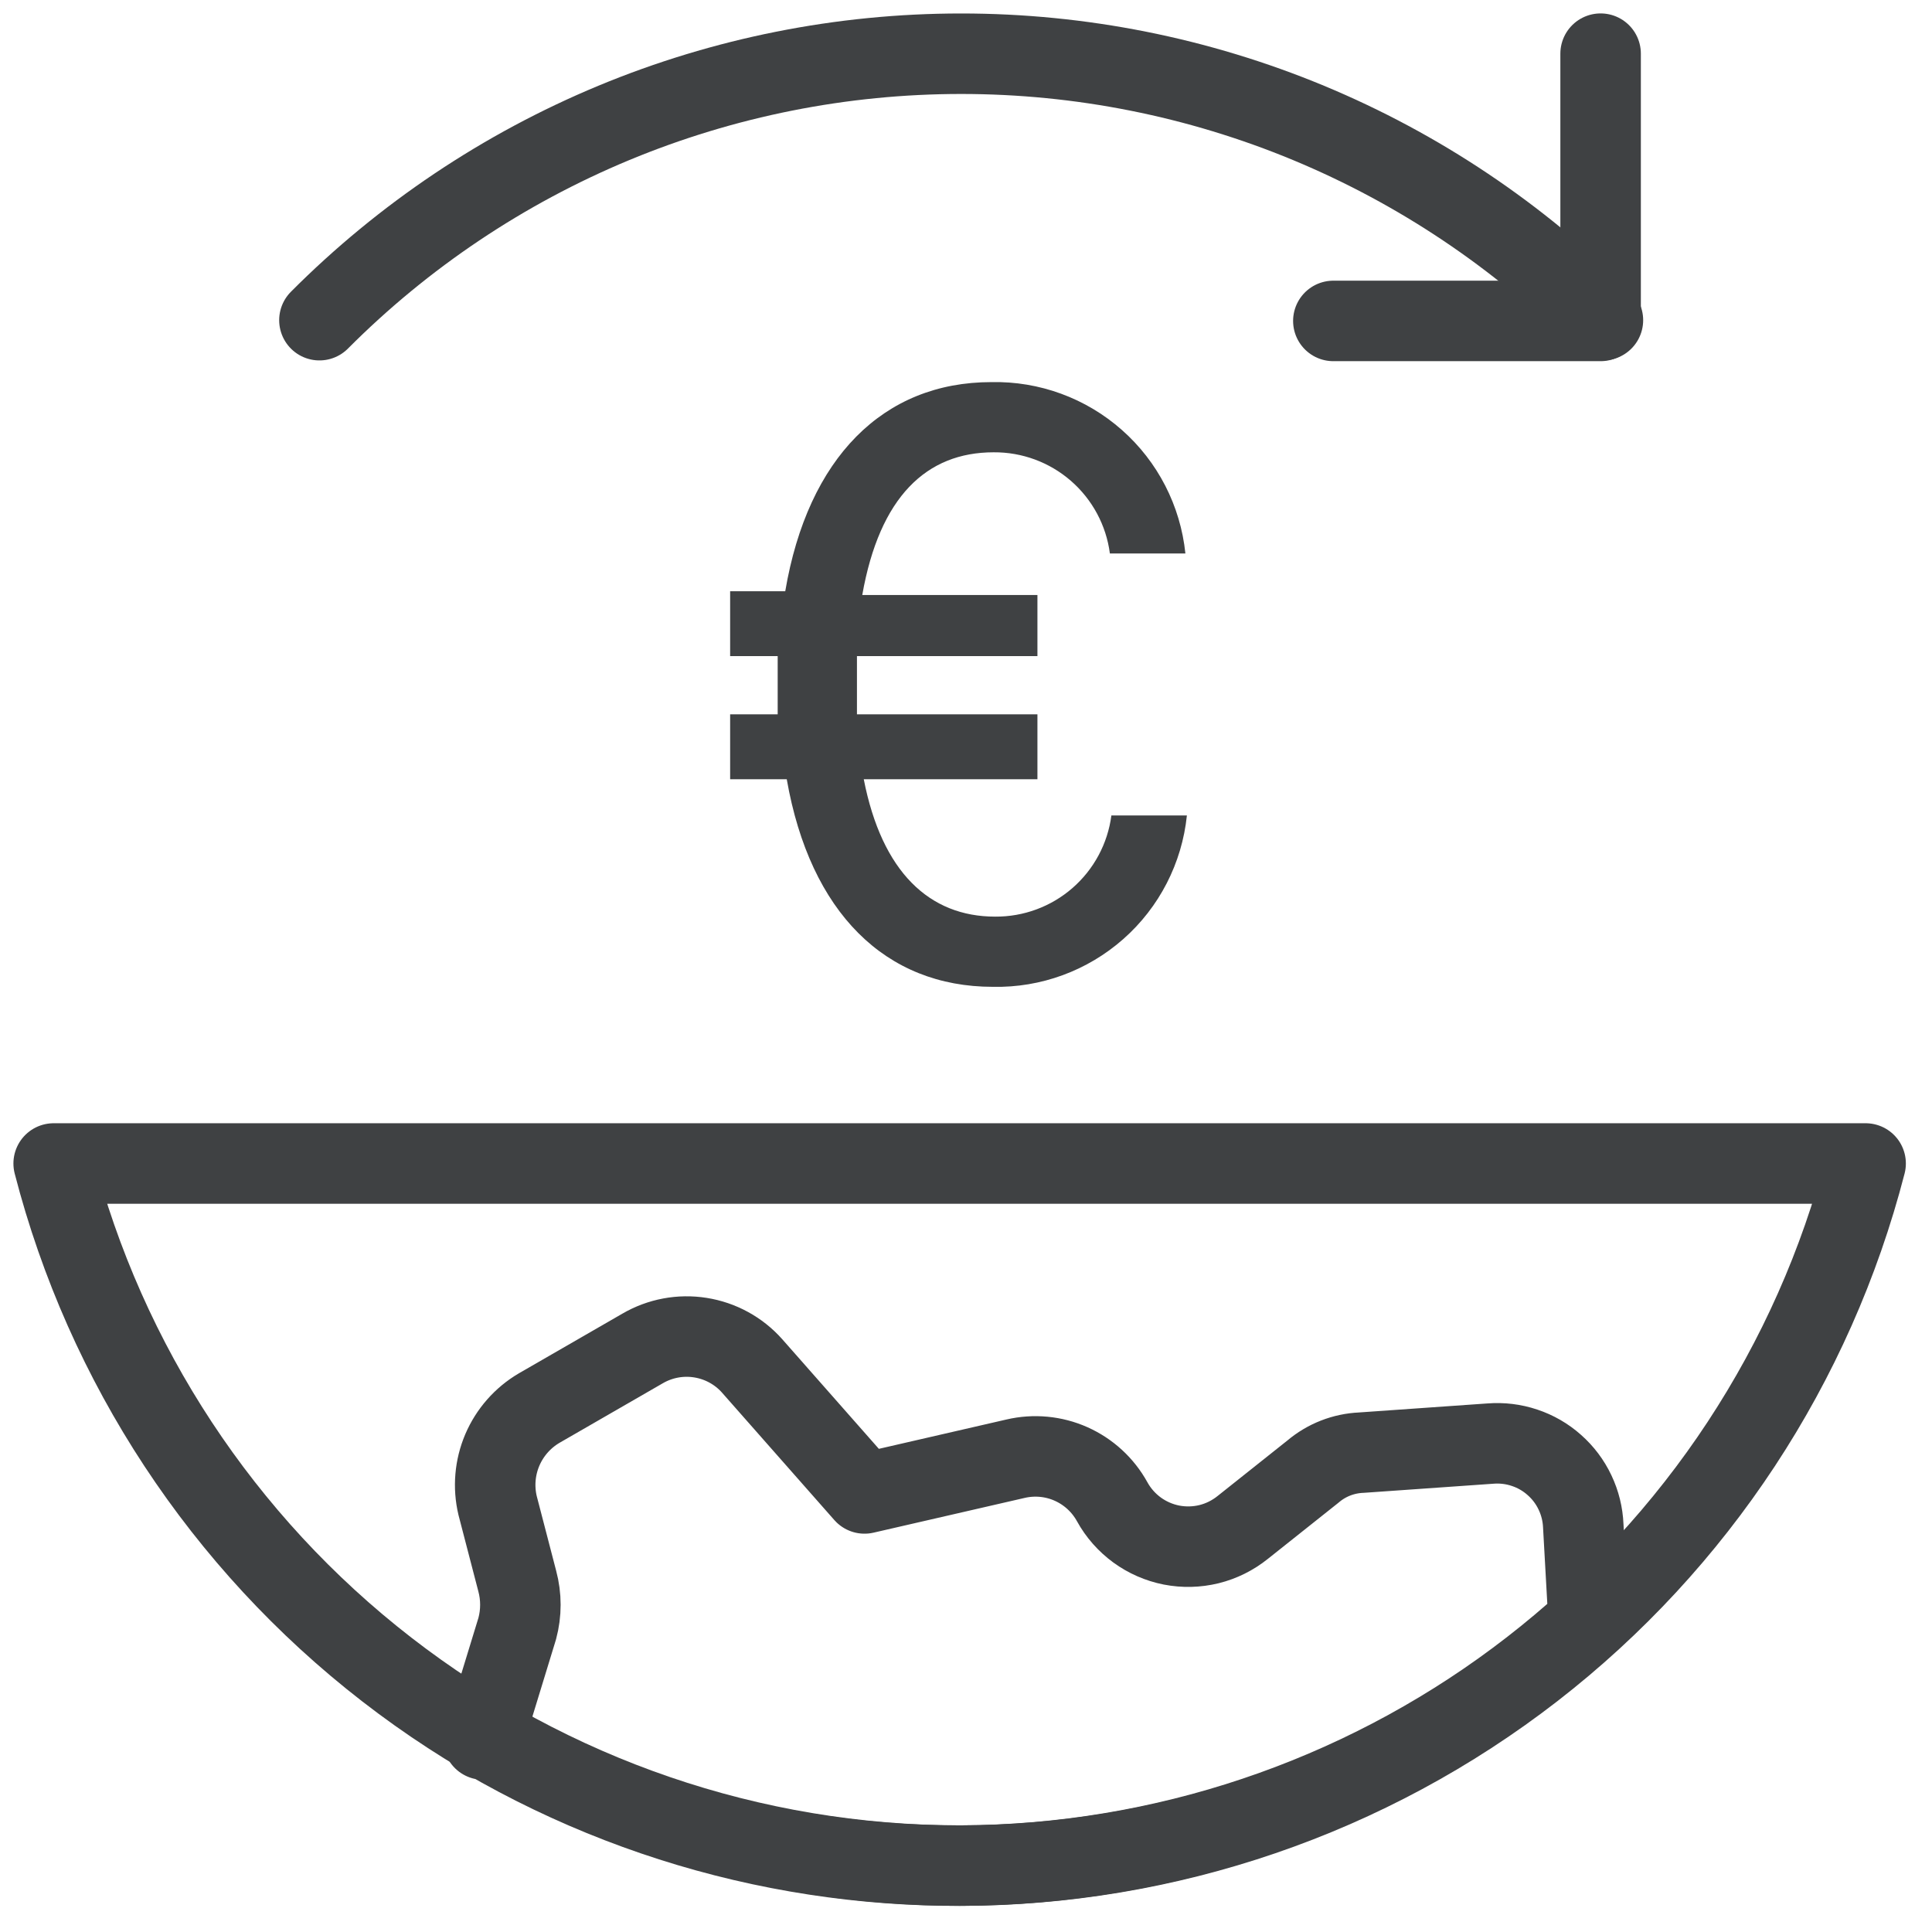 <svg width="36" height="36" viewBox="0 0 36 36" fill="none" xmlns="http://www.w3.org/2000/svg">
<path d="M9.033 32.386C12.247 34.259 15.975 35.058 19.674 34.666C23.373 34.273 26.851 32.711 29.601 30.205L29.502 28.433C29.493 28.217 29.441 28.005 29.348 27.81C29.256 27.615 29.125 27.441 28.963 27.298C28.802 27.154 28.613 27.045 28.408 26.977C28.203 26.908 27.987 26.882 27.772 26.899L25.366 27.068C25.035 27.082 24.718 27.206 24.466 27.42L23.157 28.461C22.973 28.609 22.759 28.716 22.529 28.773C22.3 28.829 22.061 28.835 21.829 28.79C21.597 28.744 21.378 28.648 21.187 28.509C20.996 28.369 20.838 28.19 20.724 27.983V27.983C20.552 27.671 20.283 27.424 19.958 27.279C19.633 27.134 19.269 27.1 18.923 27.181L16.109 27.828L14.013 25.45C13.763 25.169 13.423 24.984 13.051 24.925C12.679 24.866 12.299 24.937 11.973 25.127L10.046 26.238C9.74 26.418 9.5 26.691 9.36 27.018C9.221 27.345 9.19 27.707 9.272 28.053L9.638 29.46C9.716 29.75 9.716 30.056 9.638 30.346L9.005 32.414" stroke="#3F4143" stroke-width="1.5" stroke-linecap="round" stroke-linejoin="round"/>
<path d="M17.882 34.763C21.747 34.761 25.503 33.475 28.559 31.107C31.614 28.739 33.797 25.423 34.763 21.68H1C1.966 25.423 4.149 28.739 7.205 31.107C10.26 33.475 14.016 34.761 17.882 34.763V34.763Z" stroke="#3F4143" stroke-width="1.5" stroke-linecap="round" stroke-linejoin="round"/>
<path d="M5.952 5.966C7.521 4.392 9.384 3.144 11.436 2.291C13.488 1.439 15.688 1.001 17.91 1.001C20.132 1.001 22.332 1.439 24.384 2.291C26.436 3.144 28.299 4.392 29.868 5.966" stroke="#3F4143" stroke-width="1.5" stroke-linecap="round" stroke-linejoin="round"/>
<path d="M24.845 5.98H29.825V1" stroke="#3F4143" stroke-width="1.5" stroke-linecap="round" stroke-linejoin="round"/>
<path d="M18.515 8.428C19.044 8.424 19.556 8.613 19.955 8.96C20.354 9.307 20.613 9.789 20.681 10.313H22.088C21.996 9.424 21.574 8.602 20.904 8.011C20.234 7.419 19.366 7.101 18.473 7.12C16.461 7.12 15.054 8.527 14.632 11.017H13.605V12.226H14.491C14.491 12.395 14.491 12.578 14.491 12.747C14.491 12.916 14.491 13.127 14.491 13.31H13.605V14.52H14.66C15.096 17.009 16.503 18.388 18.501 18.388C19.394 18.407 20.262 18.089 20.932 17.497C21.602 16.906 22.024 16.084 22.116 15.195H20.709C20.641 15.719 20.382 16.201 19.983 16.548C19.584 16.895 19.072 17.084 18.543 17.08C17.319 17.08 16.433 16.25 16.095 14.52H19.331V13.31H15.968C15.968 13.127 15.968 12.944 15.968 12.747C15.968 12.55 15.968 12.395 15.968 12.226H19.331V11.087H16.067C16.39 9.258 17.263 8.428 18.515 8.428Z" fill="#3F4143"/>
</svg>
